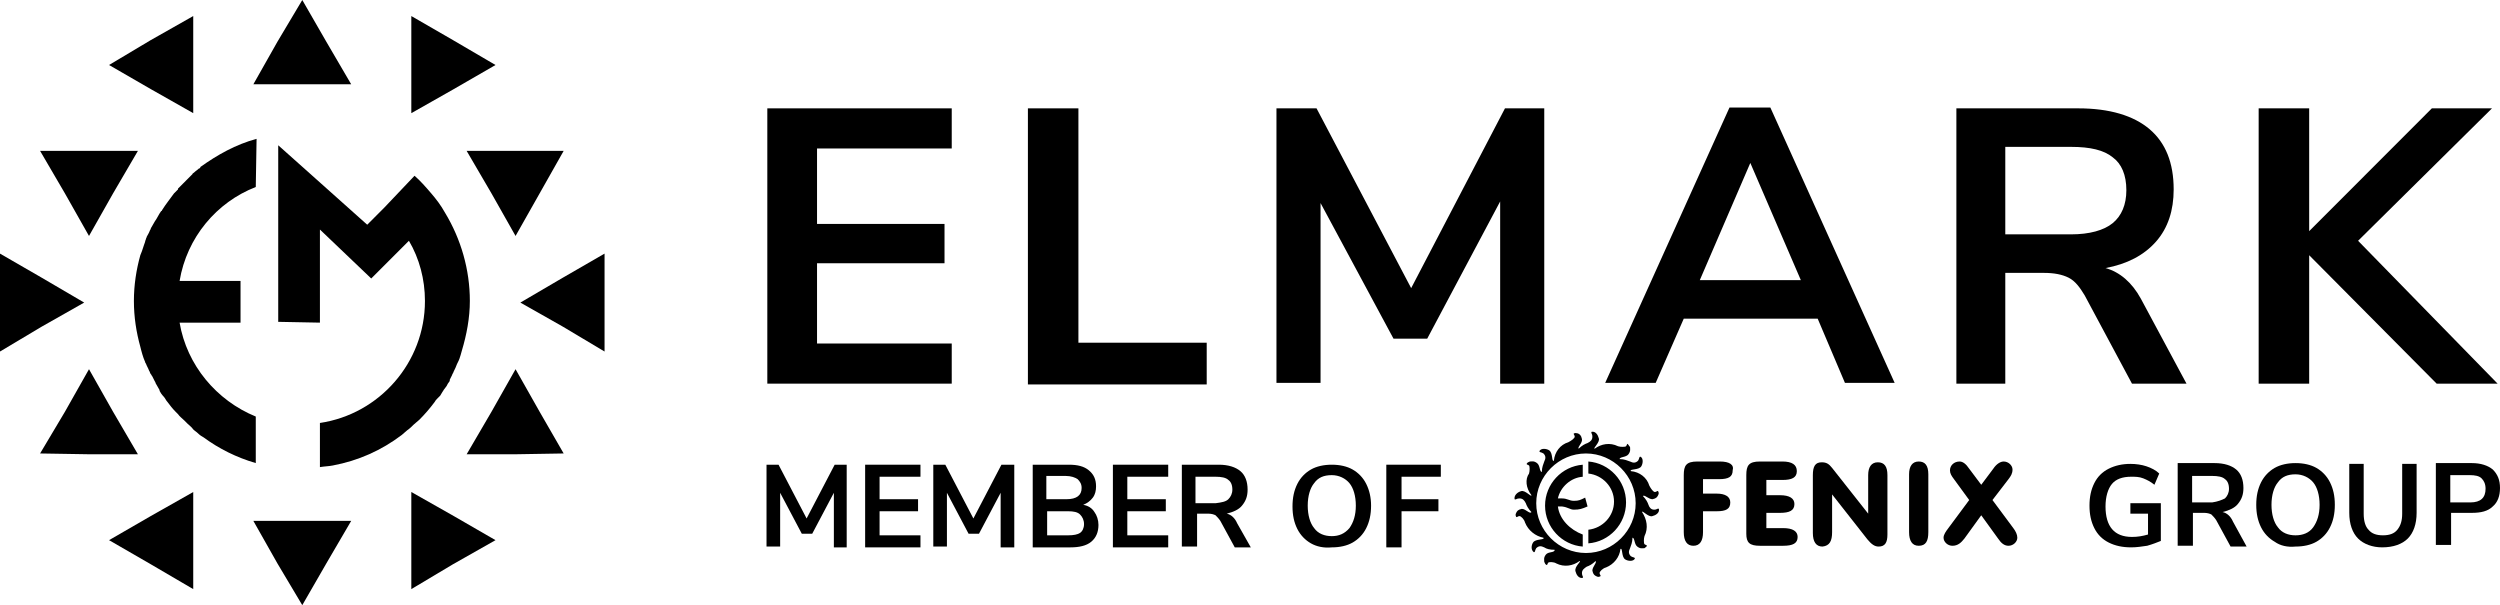 <svg xmlns="http://www.w3.org/2000/svg" width="252" height="61" viewBox="0 0 252 61" fill="none"><g clip-path="url(#clip0_3370_18290)"><path d="M30.47 8.495H25.539L27.964 4.207L30.47 0L32.894 4.207L35.4 8.495H30.47Z" fill="black"></path><path d="M15.194 4.044L19.478 1.617V6.552V11.406L15.194 8.979L10.992 6.552L15.194 4.044Z" fill="black"></path><path d="M11.396 19.497L8.971 23.785L6.546 19.497L4.041 15.209H8.971H13.901L11.396 19.497Z" fill="black"></path><path d="M0 30.5V25.564L4.203 27.991L8.486 30.5L4.203 32.926L0 35.434V30.5Z" fill="black"></path><path d="M11.396 41.503L13.901 45.79H8.971L4.041 45.709L6.546 41.503L8.971 37.215L11.396 41.503Z" fill="black"></path><path d="M15.194 56.875L10.992 54.448L15.194 52.021L19.478 49.594V54.448V59.383L15.194 56.875Z" fill="black"></path><path d="M30.47 52.506H35.4L32.894 56.794L30.47 61.001L27.964 56.794L25.539 52.506H30.47Z" fill="black"></path><path d="M45.664 56.875L41.461 59.383V54.448V49.594L45.745 52.021L49.947 54.448L45.664 56.875Z" fill="black"></path><path d="M49.543 41.503L51.968 37.215L54.393 41.503L56.817 45.709L51.968 45.79H47.038L49.543 41.503Z" fill="black"></path><path d="M60.939 30.5V35.434L56.736 32.926L52.453 30.5L56.736 27.991L60.939 25.564V30.5Z" fill="black"></path><path d="M49.543 19.497L47.038 15.209H51.968H56.817L54.393 19.497L51.968 23.785L49.543 19.497Z" fill="black"></path><path d="M45.664 4.044L49.947 6.552L45.745 8.979L41.461 11.406V6.552V1.617L45.664 4.044Z" fill="black"></path><path d="M25.863 13.996C23.761 14.562 21.902 15.614 20.205 16.828C20.205 16.909 20.124 16.989 20.044 16.989C19.882 17.151 19.72 17.232 19.559 17.394C19.478 17.475 19.397 17.475 19.397 17.556C19.235 17.718 19.074 17.879 18.912 18.041C18.75 18.203 18.589 18.365 18.427 18.527C18.266 18.688 18.104 18.85 17.942 19.012C17.942 19.012 17.942 19.012 17.942 19.093C17.781 19.255 17.7 19.336 17.538 19.497C17.134 20.064 16.73 20.549 16.326 21.196C16.326 21.196 16.326 21.277 16.245 21.277C16.003 21.601 15.841 22.005 15.598 22.329C15.518 22.491 15.356 22.733 15.275 22.895C15.194 22.976 15.194 23.138 15.114 23.219C15.033 23.462 14.871 23.704 14.79 23.866C14.79 23.947 14.709 24.028 14.709 24.109C14.629 24.271 14.629 24.432 14.548 24.594C14.467 24.837 14.386 25.08 14.305 25.322C14.225 25.484 14.225 25.565 14.144 25.727C13.74 27.183 13.497 28.72 13.497 30.338C13.497 31.956 13.74 33.493 14.144 34.95C14.144 35.031 14.225 35.192 14.225 35.273C14.305 35.597 14.386 35.84 14.467 36.082C14.548 36.244 14.548 36.325 14.629 36.487C14.629 36.568 14.709 36.649 14.709 36.649C14.79 36.891 14.952 37.134 15.033 37.377C15.114 37.458 15.114 37.619 15.194 37.7C15.275 37.781 15.275 37.862 15.356 37.943C15.437 38.105 15.518 38.267 15.598 38.428C15.679 38.509 15.679 38.671 15.76 38.752C15.841 38.914 16.003 39.157 16.083 39.318C16.083 39.318 16.083 39.318 16.083 39.399C16.164 39.561 16.326 39.804 16.488 39.966C16.649 40.127 16.73 40.37 16.892 40.532C17.134 40.855 17.377 41.179 17.7 41.503C17.781 41.584 17.861 41.664 17.942 41.745C18.104 41.988 18.346 42.15 18.589 42.393C18.67 42.474 18.831 42.635 18.912 42.716C19.074 42.878 19.316 43.04 19.478 43.283C19.64 43.444 19.801 43.525 19.963 43.687C20.124 43.849 20.367 44.011 20.529 44.092C22.064 45.224 23.842 46.114 25.782 46.68V41.988C21.822 40.37 18.831 36.81 18.104 32.523H24.246V28.316H18.104C18.831 23.947 21.822 20.387 25.782 18.85L25.863 13.996C25.863 14.077 25.863 14.077 25.863 13.996Z" fill="black"></path><path d="M44.856 21.438C44.452 20.71 43.967 20.063 43.401 19.416C42.916 18.849 42.35 18.202 41.785 17.717L38.713 20.953L37.986 21.681L37.016 22.652L31.763 17.96L28.045 14.643V18.121V19.254V32.441L32.248 32.522V23.137L37.42 28.072L41.219 24.27C42.269 26.05 42.835 28.153 42.835 30.337C42.835 36.567 38.228 41.745 32.248 42.635V47.084C32.733 47.003 33.137 47.003 33.541 46.922C36.127 46.437 38.471 45.385 40.491 43.848C40.653 43.686 40.895 43.525 41.057 43.363C41.3 43.201 41.542 42.958 41.704 42.796C41.865 42.635 42.108 42.473 42.269 42.311C42.835 41.745 43.32 41.178 43.805 40.531C43.886 40.369 43.967 40.288 44.128 40.127C44.209 40.046 44.29 39.965 44.371 39.884C44.452 39.722 44.532 39.641 44.613 39.479C44.694 39.398 44.694 39.318 44.775 39.237C44.856 39.156 44.937 38.994 45.017 38.913C45.098 38.751 45.179 38.59 45.26 38.509C45.341 38.428 45.341 38.347 45.341 38.266C45.421 38.104 45.502 37.942 45.583 37.781C45.583 37.7 45.664 37.619 45.664 37.619C45.745 37.376 45.906 37.133 45.987 36.891C46.068 36.648 46.23 36.405 46.31 36.163C46.391 35.92 46.472 35.677 46.553 35.353C47.038 33.735 47.361 32.036 47.361 30.337C47.361 27.182 46.472 24.108 44.856 21.438Z" fill="black"></path><path d="M77.346 10.922H95.935V14.967H82.357V22.572H95.207V26.536H82.357V34.626H95.935V38.671H77.346V10.922Z" fill="black"></path><path d="M103.613 10.922H108.704V34.545H121.636V38.752H103.613V10.922Z" fill="black"></path><path d="M155.661 10.922V38.671H151.216V20.306L143.861 34.141H140.467L133.112 20.468V38.59H128.667V10.922H132.708L142.245 29.044L151.701 10.922H155.661Z" fill="black"></path><path d="M183.221 32.119H169.724L166.895 38.591H161.804L174.331 10.842H178.453L190.98 38.591H185.969L183.221 32.119ZM181.524 28.236L176.432 16.424L171.341 28.236H181.524Z" fill="black"></path><path d="M220.399 38.671H214.903L210.135 29.772C209.65 28.963 209.165 28.316 208.518 27.992C207.872 27.669 207.064 27.507 206.013 27.507H202.133V38.671H197.203V10.922H209.488C212.64 10.922 215.065 11.65 216.681 13.025C218.298 14.401 219.106 16.423 219.106 19.093C219.106 21.196 218.54 22.976 217.328 24.352C216.115 25.727 214.418 26.617 212.236 27.021C213.691 27.426 214.903 28.478 215.792 30.096L220.399 38.671ZM212.963 22.491C213.852 21.763 214.337 20.63 214.337 19.174C214.337 17.637 213.852 16.504 212.963 15.857C212.074 15.129 210.7 14.805 208.761 14.805H202.133V23.623H208.761C210.62 23.623 212.074 23.219 212.963 22.491Z" fill="black"></path><path d="M245.615 38.671L232.765 25.727V38.671H227.673V10.922H232.765V23.3L245.13 10.922H251.192L237.695 24.271L251.758 38.671H245.615Z" fill="black"></path><path d="M85.347 46.842V55.175H84.054V49.673L81.872 53.799H80.821L78.639 49.673V55.094H77.265V46.842H78.477L81.306 52.262L84.135 46.842H85.347Z" fill="black"></path><path d="M87.206 46.842H92.783V48.055H88.661V50.321H92.54V51.534H88.661V53.961H92.783V55.175H87.206V46.842Z" fill="black"></path><path d="M102.239 46.842V55.175H100.865V49.673L98.683 53.799H97.632L95.45 49.673V55.094H94.076V46.842H95.288L98.117 52.262L100.945 46.842H102.239Z" fill="black"></path><path d="M110.321 51.615C110.563 51.939 110.725 52.424 110.725 52.909C110.725 53.638 110.482 54.204 109.997 54.608C109.513 55.013 108.785 55.175 107.896 55.175H104.098V46.842H107.734C108.623 46.842 109.27 47.004 109.755 47.408C110.24 47.813 110.482 48.298 110.482 49.026C110.482 49.431 110.402 49.835 110.159 50.159C109.917 50.482 109.593 50.725 109.189 50.887C109.674 50.968 110.078 51.211 110.321 51.615ZM105.552 50.321H107.492C108.543 50.321 109.028 49.916 109.028 49.188C109.028 48.783 108.866 48.541 108.623 48.298C108.381 48.136 107.977 47.974 107.411 47.974H105.471V50.321H105.552ZM108.866 53.718C109.108 53.557 109.27 53.233 109.27 52.828C109.27 52.424 109.108 52.1 108.866 51.858C108.623 51.615 108.219 51.534 107.654 51.534H105.552V53.961H107.654C108.219 53.961 108.623 53.88 108.866 53.718Z" fill="black"></path><path d="M112.18 46.842H117.756V48.055H113.634V50.321H117.514V51.534H113.634V53.961H117.756V55.175H112.18V46.842Z" fill="black"></path><path d="M126.081 55.175H124.464L123.01 52.505C122.848 52.262 122.686 52.1 122.525 51.939C122.363 51.858 122.121 51.777 121.797 51.777H120.666V55.094H119.13V46.842H122.848C123.818 46.842 124.545 47.084 125.03 47.489C125.515 47.894 125.758 48.541 125.758 49.35C125.758 49.997 125.596 50.482 125.192 50.968C124.869 51.372 124.303 51.615 123.656 51.777C124.06 51.858 124.464 52.181 124.707 52.748L126.081 55.175ZM123.818 50.321C124.06 50.078 124.222 49.754 124.222 49.35C124.222 48.864 124.06 48.541 123.818 48.379C123.575 48.136 123.09 48.055 122.525 48.055H120.504V50.725H122.525C123.171 50.644 123.575 50.563 123.818 50.321Z" fill="black"></path><path d="M132.142 54.77C131.577 54.447 131.092 53.961 130.768 53.314C130.445 52.667 130.284 51.939 130.284 51.049C130.284 50.159 130.445 49.431 130.768 48.783C131.092 48.136 131.577 47.651 132.142 47.327C132.708 47.004 133.436 46.842 134.244 46.842C135.052 46.842 135.779 47.004 136.345 47.327C136.911 47.651 137.396 48.136 137.719 48.783C138.042 49.431 138.204 50.159 138.204 50.968C138.204 51.858 138.042 52.586 137.719 53.233C137.396 53.88 136.911 54.366 136.345 54.689C135.779 55.013 135.052 55.175 134.244 55.175C133.436 55.256 132.708 55.094 132.142 54.77ZM136.022 53.233C136.426 52.667 136.668 51.939 136.668 50.968C136.668 49.997 136.426 49.188 136.022 48.703C135.618 48.217 134.971 47.894 134.244 47.894C133.436 47.894 132.87 48.136 132.466 48.703C132.062 49.188 131.819 49.997 131.819 50.968C131.819 51.939 132.062 52.748 132.466 53.233C132.87 53.799 133.516 54.042 134.244 54.042C134.971 54.042 135.537 53.799 136.022 53.233Z" fill="black"></path><path d="M139.74 46.842H145.235V48.055H141.275V50.321H144.993V51.534H141.275V55.175H139.74V46.842Z" fill="black"></path><path d="M217.813 50.562V54.526C217.409 54.688 217.004 54.85 216.439 55.012C215.873 55.093 215.388 55.174 214.822 55.174C213.933 55.174 213.206 55.012 212.559 54.688C211.913 54.364 211.428 53.879 211.105 53.232C210.781 52.585 210.62 51.857 210.62 50.967C210.62 50.077 210.781 49.349 211.105 48.701C211.428 48.054 211.913 47.569 212.559 47.245C213.206 46.922 213.933 46.76 214.742 46.76C215.307 46.76 215.873 46.841 216.358 47.002C216.843 47.164 217.328 47.407 217.651 47.731L217.166 48.863C216.762 48.54 216.439 48.378 216.035 48.216C215.631 48.054 215.226 48.054 214.822 48.054C213.933 48.054 213.287 48.297 212.883 48.782C212.479 49.268 212.236 50.077 212.236 51.048C212.236 53.07 213.125 54.122 214.903 54.122C215.469 54.122 215.954 54.041 216.52 53.879V51.776H214.742V50.724H217.813V50.562Z" fill="black"></path><path d="M226.461 55.093H224.844L223.389 52.424C223.228 52.181 223.066 52.019 222.904 51.857C222.743 51.776 222.5 51.696 222.177 51.696H221.046V55.013H219.51V46.68H223.228C224.198 46.68 224.925 46.922 225.41 47.327C225.895 47.731 226.137 48.379 226.137 49.188C226.137 49.835 225.976 50.32 225.572 50.806C225.248 51.21 224.683 51.453 224.036 51.615C224.44 51.696 224.844 52.019 225.087 52.586L226.461 55.093ZM224.278 50.239C224.521 49.997 224.682 49.673 224.682 49.269C224.682 48.783 224.521 48.459 224.278 48.298C224.036 48.055 223.551 47.974 222.985 47.974H220.965V50.644H222.985C223.551 50.563 223.955 50.401 224.278 50.239Z" fill="black"></path><path d="M229.289 54.608C228.724 54.285 228.239 53.799 227.915 53.152C227.592 52.505 227.43 51.776 227.43 50.887C227.43 49.997 227.592 49.269 227.915 48.621C228.239 47.974 228.724 47.489 229.289 47.165C229.855 46.842 230.582 46.68 231.391 46.68C232.199 46.68 232.926 46.842 233.492 47.165C234.058 47.489 234.543 47.974 234.866 48.621C235.189 49.269 235.351 49.997 235.351 50.887C235.351 51.776 235.189 52.505 234.866 53.152C234.543 53.799 234.058 54.285 233.492 54.608C232.926 54.932 232.199 55.093 231.391 55.093C230.582 55.174 229.855 55.013 229.289 54.608ZM233.169 53.152C233.573 52.586 233.815 51.857 233.815 50.887C233.815 49.916 233.573 49.107 233.169 48.621C232.765 48.136 232.118 47.812 231.391 47.812C230.582 47.812 230.017 48.055 229.613 48.621C229.208 49.107 228.966 49.916 228.966 50.887C228.966 51.857 229.208 52.666 229.613 53.152C230.017 53.718 230.663 53.961 231.391 53.961C232.118 53.961 232.765 53.718 233.169 53.152Z" fill="black"></path><path d="M237.695 54.284C237.129 53.717 236.806 52.827 236.806 51.695V46.76H238.26V51.776C238.26 52.504 238.422 53.07 238.745 53.394C239.069 53.798 239.554 53.96 240.2 53.96C240.847 53.96 241.332 53.798 241.655 53.394C241.978 52.989 242.14 52.504 242.14 51.776V46.76H243.595V51.695C243.595 52.827 243.271 53.717 242.706 54.284C242.14 54.85 241.251 55.174 240.119 55.174C239.149 55.174 238.26 54.85 237.695 54.284Z" fill="black"></path><path d="M245.534 46.68H249.171C250.06 46.68 250.788 46.922 251.273 47.327C251.758 47.812 252 48.379 252 49.188C252 49.997 251.758 50.644 251.273 51.048C250.788 51.534 250.06 51.696 249.171 51.696H247.07V54.932H245.534V46.68ZM249.01 50.644C250.06 50.644 250.545 50.158 250.545 49.269C250.545 48.783 250.384 48.459 250.141 48.217C249.899 47.974 249.495 47.893 248.929 47.893H246.989V50.644H249.01Z" fill="black"></path><path fill-rule="evenodd" clip-rule="evenodd" d="M154.368 49.917C154.368 50.16 153.722 49.351 153.318 49.513C152.994 49.594 152.59 49.917 152.671 50.322C152.833 50.403 152.833 50.241 153.156 50.241C153.479 50.241 153.641 50.403 153.802 50.726C153.883 50.969 154.045 51.293 154.368 51.616C154.207 51.859 153.802 51.293 153.398 51.293C152.994 51.374 152.913 51.535 152.833 51.697C152.752 51.859 152.752 51.94 152.833 52.102C152.913 52.183 152.994 52.021 153.156 52.021C153.318 52.021 153.641 52.344 153.722 52.668C154.045 53.477 154.772 54.043 155.58 54.205C155.742 54.448 154.772 54.286 154.53 54.691C154.368 54.933 154.287 55.419 154.611 55.661C154.772 55.661 154.691 55.5 154.853 55.257C155.096 55.014 155.338 55.014 155.661 55.176C155.904 55.338 156.227 55.419 156.712 55.419C156.712 55.742 156.065 55.581 155.823 55.904C155.58 56.228 155.661 56.389 155.661 56.632C155.742 56.794 155.742 56.875 155.904 56.956C155.985 56.956 155.985 56.794 156.065 56.713C156.146 56.632 156.631 56.632 156.874 56.794C157.682 57.199 158.571 57.037 159.217 56.551C159.46 56.551 158.652 57.118 158.813 57.603C158.894 57.927 159.137 58.331 159.541 58.25C159.622 58.088 159.46 58.088 159.46 57.765C159.46 57.441 159.702 57.279 159.945 57.118C160.187 57.037 160.511 56.875 160.834 56.551C160.996 56.713 160.511 57.118 160.511 57.522C160.591 57.927 160.753 58.008 160.915 58.088C161.076 58.169 161.157 58.169 161.319 58.088C161.4 58.008 161.238 57.927 161.238 57.765C161.238 57.603 161.561 57.279 161.885 57.199C162.693 56.875 163.258 56.147 163.339 55.338C163.582 55.176 163.42 56.147 163.824 56.389C164.067 56.551 164.632 56.632 164.794 56.309C164.794 56.147 164.632 56.228 164.39 56.066C164.148 55.823 164.148 55.581 164.309 55.257C164.39 55.014 164.552 54.691 164.552 54.205C164.794 54.205 164.713 54.852 165.037 55.095C165.36 55.338 165.521 55.257 165.764 55.257C165.845 55.176 166.006 55.095 166.006 55.014C166.006 54.933 165.845 54.933 165.764 54.852C165.683 54.772 165.683 54.286 165.764 54.043C166.168 53.234 166.006 52.344 165.521 51.616C165.521 51.374 166.168 52.183 166.572 52.021C166.895 51.94 167.3 51.697 167.219 51.293C167.057 51.212 167.057 51.374 166.734 51.374C166.411 51.374 166.249 51.131 166.168 50.888C166.087 50.645 165.926 50.322 165.602 49.998C165.764 49.836 166.168 50.322 166.572 50.322C166.976 50.241 167.057 50.079 167.138 49.917C167.219 49.755 167.219 49.675 167.138 49.513C167.057 49.432 166.976 49.594 166.815 49.594C166.653 49.594 166.411 49.27 166.249 48.947C166.006 48.138 165.279 47.571 164.39 47.49C164.228 47.248 165.198 47.409 165.441 47.005C165.602 46.762 165.683 46.196 165.36 46.034C165.198 46.034 165.279 46.196 165.117 46.439C164.875 46.681 164.632 46.681 164.309 46.52C164.067 46.439 163.743 46.277 163.258 46.277C163.258 46.034 163.905 46.115 164.148 45.791C164.39 45.468 164.309 45.225 164.309 45.063C164.228 44.982 164.148 44.821 164.067 44.74C163.986 44.74 163.986 44.901 163.905 44.982C163.824 45.063 163.339 45.063 163.097 44.982C162.289 44.578 161.4 44.74 160.753 45.225C160.511 45.225 161.319 44.578 161.157 44.173C161.076 43.85 160.834 43.445 160.43 43.526C160.349 43.688 160.511 43.688 160.511 44.011C160.511 44.335 160.349 44.497 160.026 44.659C159.783 44.74 159.46 44.901 159.137 45.225C158.975 45.063 159.541 44.659 159.46 44.254C159.379 43.85 159.217 43.769 159.056 43.688C158.975 43.688 158.813 43.607 158.652 43.688C158.571 43.769 158.733 43.85 158.733 44.011C158.733 44.173 158.409 44.416 158.086 44.578C157.278 44.821 156.712 45.549 156.631 46.439C156.389 46.6 156.55 45.63 156.146 45.387C155.904 45.225 155.338 45.144 155.176 45.468C155.176 45.63 155.338 45.549 155.58 45.71C155.823 45.953 155.823 46.196 155.661 46.52C155.581 46.762 155.419 47.086 155.419 47.571C155.176 47.571 155.257 46.924 154.934 46.681C154.611 46.439 154.449 46.52 154.207 46.52C154.045 46.6 153.964 46.6 153.883 46.762C153.883 46.843 154.045 46.843 154.126 46.924C154.207 47.005 154.207 47.49 154.126 47.733C153.722 48.299 153.802 49.189 154.368 49.917ZM159.864 55.742C162.612 55.742 164.875 53.477 164.875 50.726C164.875 47.976 162.612 45.71 159.864 45.71C157.116 45.71 154.853 47.976 154.853 50.726C154.853 53.477 157.116 55.742 159.864 55.742ZM157.035 51.05C157.116 51.05 157.278 51.05 157.439 51.05C158.086 51.131 158.248 51.374 158.652 51.374C159.217 51.374 159.46 51.293 160.026 51.05L159.783 50.16C159.298 50.403 159.137 50.484 158.652 50.484C158.167 50.484 158.005 50.241 157.439 50.241C157.278 50.241 157.197 50.241 157.035 50.241C157.278 49.108 158.328 48.138 159.541 48.057V46.843C157.439 47.005 155.742 48.785 155.742 50.969C155.742 53.153 157.439 54.933 159.541 55.095V53.882C158.248 53.396 157.197 52.344 157.035 51.05ZM160.106 54.771C162.208 54.61 163.905 52.83 163.905 50.645C163.905 48.461 162.208 46.681 160.106 46.52V47.733C161.561 47.895 162.693 49.108 162.693 50.565C162.693 52.021 161.561 53.234 160.106 53.396V54.771Z" fill="black"></path><path fill-rule="evenodd" clip-rule="evenodd" d="M198.012 54.286L199.709 51.94L201.406 54.286C201.729 54.772 202.053 55.014 202.457 55.014C202.942 55.014 203.346 54.61 203.346 54.205C203.346 53.882 203.184 53.558 202.942 53.234L200.84 50.403L202.457 48.299C202.699 47.976 202.861 47.733 202.861 47.328C202.861 46.924 202.457 46.52 201.972 46.52C201.648 46.52 201.244 46.762 200.921 47.248L199.709 48.866L198.496 47.248C198.173 46.762 197.85 46.52 197.527 46.52C196.961 46.52 196.557 46.924 196.557 47.41C196.557 47.733 196.718 47.976 196.961 48.299L198.496 50.403L196.395 53.234C196.153 53.558 195.91 53.882 195.91 54.205C195.91 54.61 196.314 55.014 196.799 55.014C197.365 55.014 197.688 54.691 198.012 54.286Z" fill="black"></path><path fill-rule="evenodd" clip-rule="evenodd" d="M194.375 53.639V47.814C194.375 46.924 194.051 46.52 193.405 46.52C192.758 46.52 192.435 47.005 192.435 47.814V53.639C192.435 54.529 192.758 55.014 193.405 55.014C194.132 55.014 194.375 54.529 194.375 53.639Z" fill="black"></path><path fill-rule="evenodd" clip-rule="evenodd" d="M184.676 53.638V49.836L188.232 54.366C188.636 54.852 188.96 55.094 189.364 55.094C190.01 55.094 190.253 54.69 190.253 53.881V47.894C190.253 47.004 189.929 46.6 189.283 46.6C188.636 46.6 188.313 47.085 188.313 47.894V51.777L184.676 47.166C184.353 46.761 184.11 46.6 183.625 46.6C182.979 46.6 182.736 47.004 182.736 47.894V53.719C182.736 54.609 183.06 55.094 183.706 55.094C184.434 55.013 184.676 54.528 184.676 53.638Z" fill="black"></path><path fill-rule="evenodd" clip-rule="evenodd" d="M179.665 46.52H177.402C176.271 46.52 176.028 46.924 176.028 47.895V53.801C176.028 54.691 176.352 55.014 177.402 55.014H179.746C180.716 55.014 181.201 54.772 181.201 54.124C181.201 53.558 180.716 53.234 179.746 53.234H178.049V51.697H179.423C180.393 51.697 180.877 51.455 180.877 50.807C180.877 50.241 180.393 49.917 179.423 49.917H178.049V48.38H179.665C180.635 48.38 181.12 48.138 181.12 47.49C181.12 46.843 180.635 46.52 179.665 46.52Z" fill="black"></path><path fill-rule="evenodd" clip-rule="evenodd" d="M173.361 46.52H171.098C169.967 46.52 169.724 46.924 169.724 47.895V53.639C169.724 54.529 170.047 55.014 170.694 55.014C171.341 55.014 171.664 54.529 171.664 53.639V51.535H173.038C174.008 51.535 174.412 51.293 174.412 50.645C174.412 50.079 173.927 49.756 173.038 49.756H171.664V48.299H173.28C174.25 48.299 174.654 48.057 174.654 47.41C174.816 46.843 174.331 46.52 173.361 46.52Z" fill="black"></path></g><defs><clipPath id="clip0_3370_18290"><rect width="252" height="61" fill="white"></rect></clipPath></defs></svg>